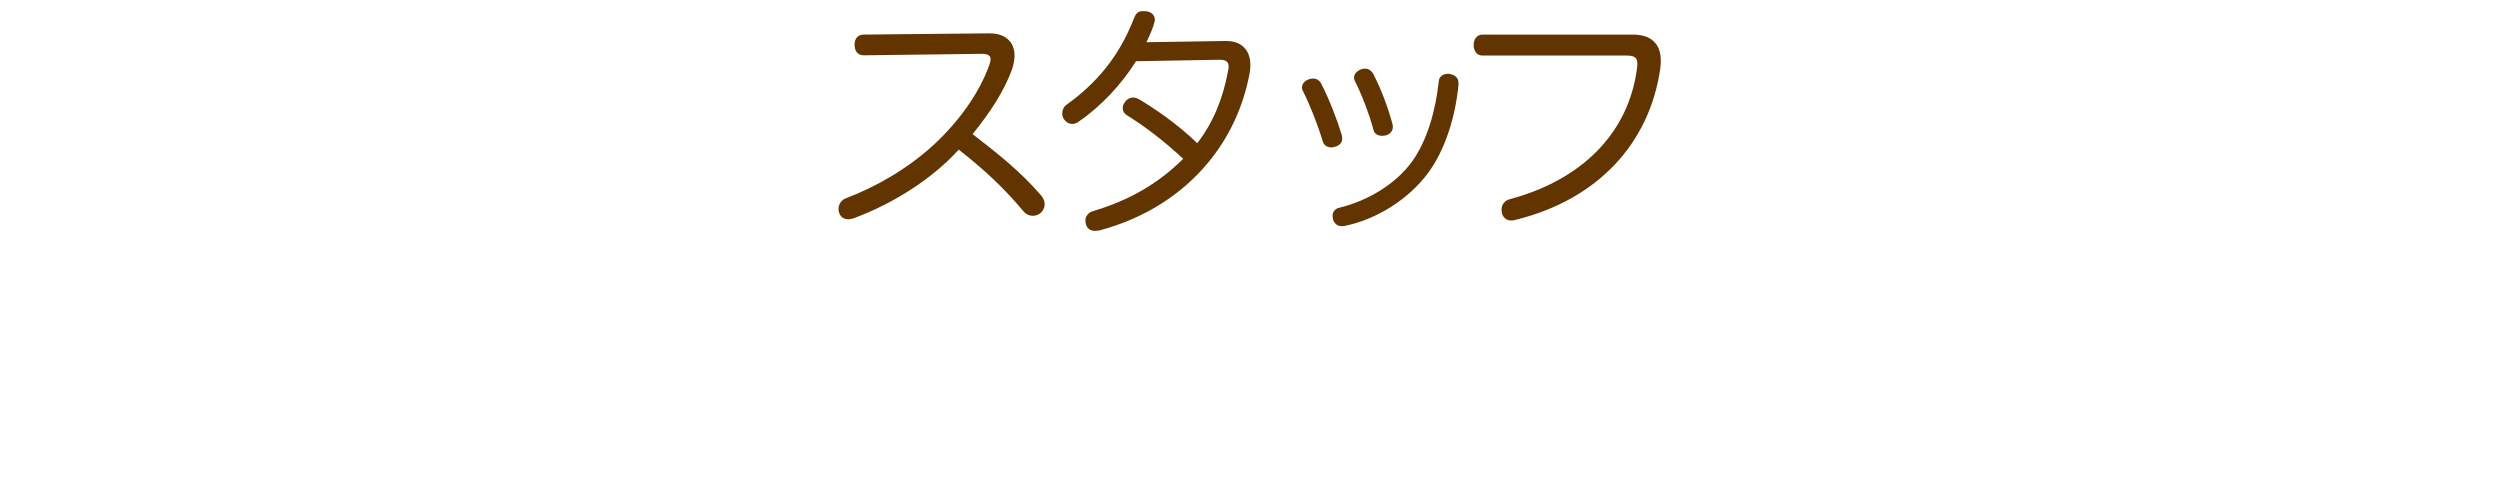 <svg width="324" height="62" viewBox="0 0 324 62" fill="none" xmlns="http://www.w3.org/2000/svg"><path d="M127.23 6.976c.8 0 1.152.224 1.152.704 0 .192-.064.416-.16.704-1.248 3.584-3.904 7.328-7.232 10.4-3.424 3.136-7.488 5.44-11.36 6.912-.608.224-.96.8-.96 1.376 0 .192.032.384.096.544.192.544.64.8 1.184.8.256 0 .512-.064.768-.16 4.96-1.856 9.984-4.96 13.536-8.864 3.552 2.784 6.048 5.184 8.448 8.064.32.352.736.512 1.152.512.416 0 .832-.16 1.12-.48.256-.288.416-.64.416-1.024s-.16-.768-.448-1.12c-2.688-3.104-5.312-5.184-8.896-7.968 2.24-2.752 4.032-5.472 5.088-8.32.224-.672.352-1.312.352-1.856 0-.64-.16-1.152-.416-1.6-.576-.832-1.472-1.28-2.848-1.28l-16.288.16c-.736 0-1.184.512-1.184 1.28 0 .864.416 1.408 1.184 1.408l15.296-.192zm30.72.768c.96-.032 1.28.288 1.28.896 0 .192-.032.416-.096.672-.672 3.552-1.92 6.592-3.968 9.248-2.56-2.496-5.568-4.512-7.488-5.664-.288-.16-.544-.256-.832-.256-.352 0-.736.16-.992.512-.224.256-.352.544-.352.832 0 .384.16.704.512.928 2.336 1.44 4.96 3.456 7.328 5.664-3.072 3.072-6.816 5.344-11.68 6.784-.64.192-.992.672-.992 1.216 0 .192.032.384.096.576.192.544.608.768 1.152.768.192 0 .384-.032.608-.064 6.048-1.632 10.688-4.768 13.984-8.704 2.816-3.36 4.608-7.328 5.408-11.488.096-.448.128-.864.128-1.248 0-1.984-1.216-3.136-3.2-3.104l-10.272.16c.48-.992.928-2.016 1.056-2.656.032-.096.032-.192.032-.288 0-.608-.48-.96-1.024-1.056-.192 0-.352-.032-.512-.032-.512 0-.864.192-1.12.832-1.056 2.688-2.208 4.672-3.712 6.56-1.408 1.76-3.168 3.392-5.024 4.704-.416.288-.608.736-.608 1.184 0 .288.096.544.256.768.288.384.64.576 1.024.576.288 0 .576-.096.832-.288 2.88-1.952 5.568-4.832 7.456-7.84l10.72-.192zm11.616 2.56c-.48.16-.832.576-.832 1.056 0 .16.032.288.128.448.928 1.824 1.952 4.448 2.56 6.496.16.544.608.8 1.12.8.16 0 .32-.032.512-.096.544-.16.896-.512.896-1.056 0-.16-.032-.288-.064-.48-.64-2.08-1.664-4.736-2.656-6.624-.224-.448-.608-.672-1.056-.672-.192 0-.416.032-.608.128zm6.752-1.28c-.48.192-.832.576-.832 1.024 0 .16.032.32.128.48.864 1.728 1.856 4.288 2.4 6.336.096.48.576.736 1.088.736.192 0 .352-.032.544-.064.576-.192.864-.608.864-1.088 0-.096 0-.224-.032-.32-.576-2.176-1.504-4.64-2.496-6.528-.256-.48-.64-.704-1.088-.704-.192 0-.384.032-.576.128zm11.488.544h-.16c-.544 0-1.152.288-1.184.992-.416 3.872-1.536 7.712-3.456 10.368-2.144 2.976-5.824 5.12-9.408 5.984-.576.128-.896.544-.896 1.056 0 .16.032.32.064.48.16.544.576.864 1.152.864.096 0 .224 0 .352-.032 4.288-.896 8.256-3.488 10.752-6.784 2.208-2.944 3.584-7.232 4-11.488v-.224c0-.704-.416-1.088-1.216-1.216zm4.332-5.088c-.704 0-1.152.576-1.152 1.344 0 .8.416 1.376 1.152 1.376h18.656c.992 0 1.408.224 1.408 1.056 0 .16 0 .32-.032.48-1.056 8.608-7.328 14.656-16.544 17.088-.64.192-1.024.704-1.024 1.344 0 .16.032.352.064.512.192.576.608.896 1.216.896.192 0 .384-.032.576-.096 10.624-2.624 17.344-9.92 18.72-19.648.032-.32.064-.608.064-.896 0-.928-.192-1.728-.672-2.304-.608-.768-1.536-1.152-3.072-1.152h-19.36z" fill="#613400"/></svg>